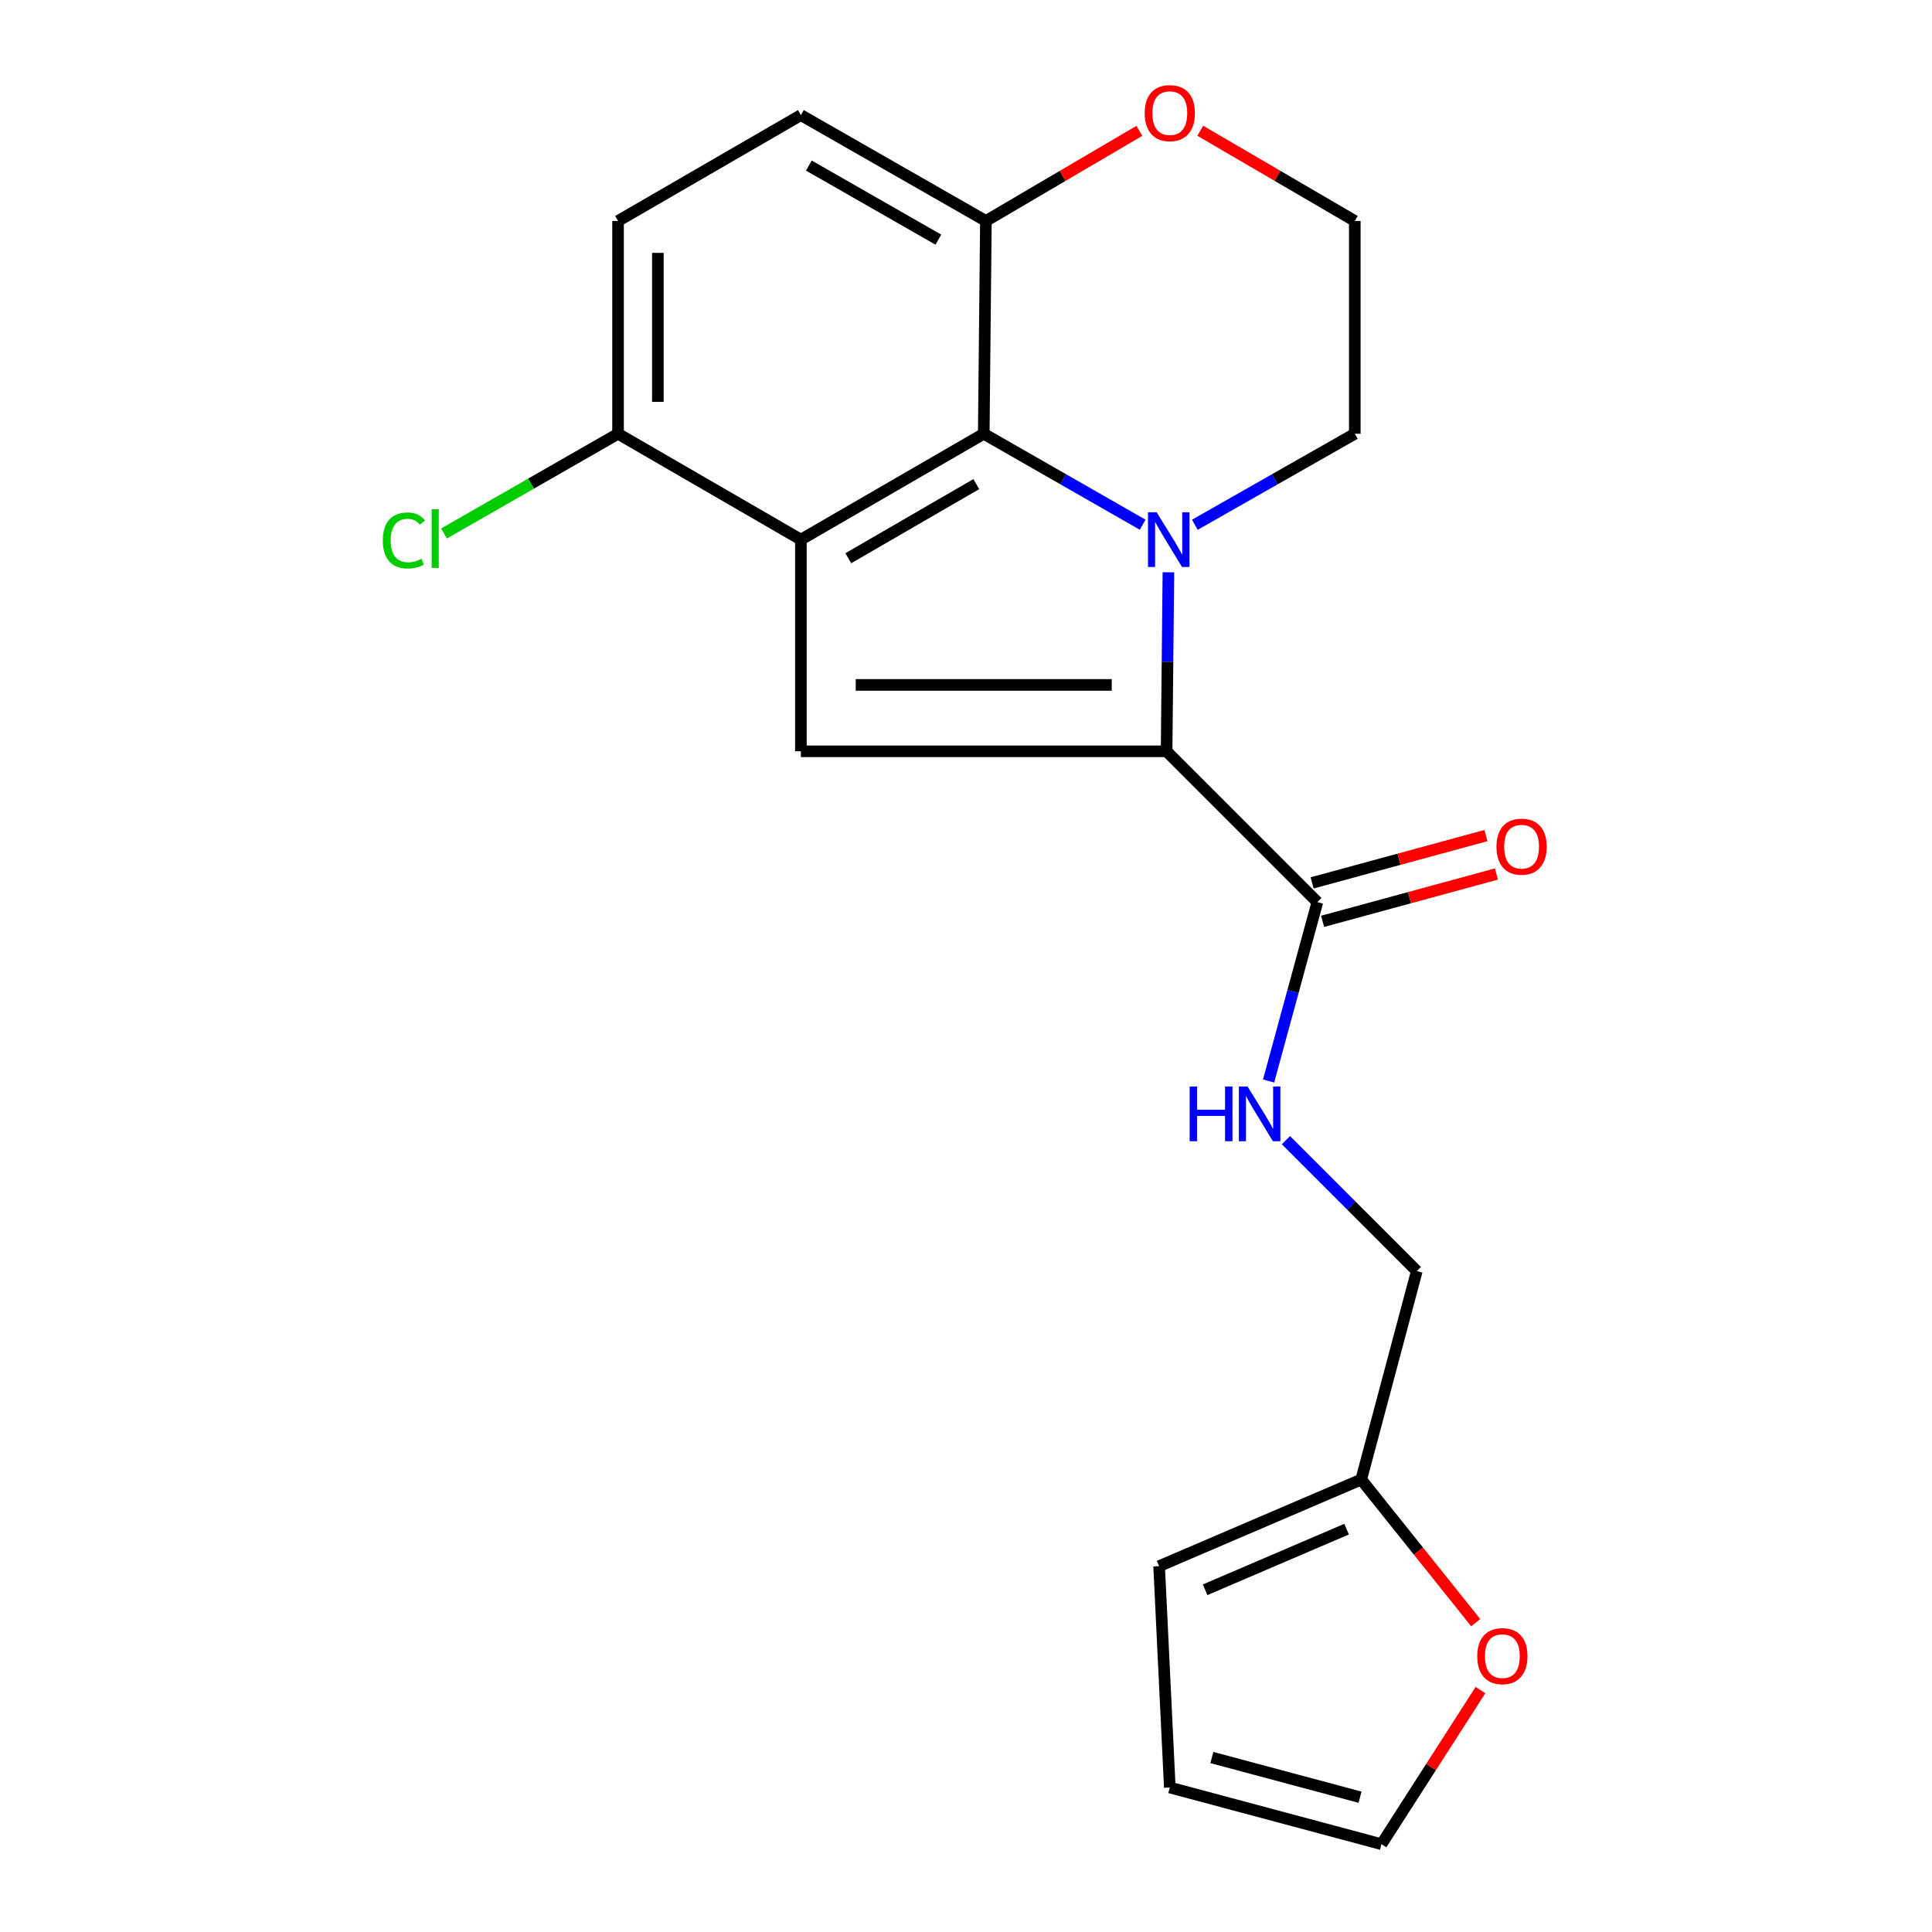 <?xml version='1.0' encoding='iso-8859-1'?>
<svg version='1.1' baseProfile='full'
              xmlns='http://www.w3.org/2000/svg'
                      xmlns:rdkit='http://www.rdkit.org/xml'
                      xmlns:xlink='http://www.w3.org/1999/xlink'
                  xml:space='preserve'
width='1000px' height='1000px' viewBox='0 0 1000 1000'>
<!-- END OF HEADER -->
<rect style='opacity:1.0;fill:#FFFFFF;stroke:none' width='1000' height='1000' x='0' y='0'> </rect>
<path class='bond-0' d='M 604.767,296.215 L 604.297,342.548' style='fill:none;fill-rule:evenodd;stroke:#0000FF;stroke-width:6px;stroke-linecap:butt;stroke-linejoin:miter;stroke-opacity:1' />
<path class='bond-0' d='M 604.297,342.548 L 603.827,388.88' style='fill:none;fill-rule:evenodd;stroke:#000000;stroke-width:6px;stroke-linecap:butt;stroke-linejoin:miter;stroke-opacity:1' />
<path class='bond-2' d='M 591.44,271.591 L 550.315,248.054' style='fill:none;fill-rule:evenodd;stroke:#0000FF;stroke-width:6px;stroke-linecap:butt;stroke-linejoin:miter;stroke-opacity:1' />
<path class='bond-2' d='M 550.315,248.054 L 509.189,224.517' style='fill:none;fill-rule:evenodd;stroke:#000000;stroke-width:6px;stroke-linecap:butt;stroke-linejoin:miter;stroke-opacity:1' />
<path class='bond-17' d='M 618.448,271.628 L 659.843,248.073' style='fill:none;fill-rule:evenodd;stroke:#0000FF;stroke-width:6px;stroke-linecap:butt;stroke-linejoin:miter;stroke-opacity:1' />
<path class='bond-17' d='M 659.843,248.073 L 701.238,224.517' style='fill:none;fill-rule:evenodd;stroke:#000000;stroke-width:6px;stroke-linecap:butt;stroke-linejoin:miter;stroke-opacity:1' />
<path class='bond-3' d='M 603.827,388.88 L 414.539,388.88' style='fill:none;fill-rule:evenodd;stroke:#000000;stroke-width:6px;stroke-linecap:butt;stroke-linejoin:miter;stroke-opacity:1' />
<path class='bond-3' d='M 575.434,354.516 L 442.932,354.516' style='fill:none;fill-rule:evenodd;stroke:#000000;stroke-width:6px;stroke-linecap:butt;stroke-linejoin:miter;stroke-opacity:1' />
<path class='bond-4' d='M 603.827,388.88 L 681.868,466.932' style='fill:none;fill-rule:evenodd;stroke:#000000;stroke-width:6px;stroke-linecap:butt;stroke-linejoin:miter;stroke-opacity:1' />
<path class='bond-1' d='M 414.539,279.316 L 509.189,224.517' style='fill:none;fill-rule:evenodd;stroke:#000000;stroke-width:6px;stroke-linecap:butt;stroke-linejoin:miter;stroke-opacity:1' />
<path class='bond-1' d='M 439.067,288.94 L 505.322,250.58' style='fill:none;fill-rule:evenodd;stroke:#000000;stroke-width:6px;stroke-linecap:butt;stroke-linejoin:miter;stroke-opacity:1' />
<path class='bond-5' d='M 414.539,279.316 L 319.901,224.517' style='fill:none;fill-rule:evenodd;stroke:#000000;stroke-width:6px;stroke-linecap:butt;stroke-linejoin:miter;stroke-opacity:1' />
<path class='bond-21' d='M 414.539,279.316 L 414.539,388.88' style='fill:none;fill-rule:evenodd;stroke:#000000;stroke-width:6px;stroke-linecap:butt;stroke-linejoin:miter;stroke-opacity:1' />
<path class='bond-6' d='M 509.189,224.517 L 510.3,114.369' style='fill:none;fill-rule:evenodd;stroke:#000000;stroke-width:6px;stroke-linecap:butt;stroke-linejoin:miter;stroke-opacity:1' />
<path class='bond-7' d='M 681.868,466.932 L 669.243,513.231' style='fill:none;fill-rule:evenodd;stroke:#000000;stroke-width:6px;stroke-linecap:butt;stroke-linejoin:miter;stroke-opacity:1' />
<path class='bond-7' d='M 669.243,513.231 L 656.618,559.53' style='fill:none;fill-rule:evenodd;stroke:#0000FF;stroke-width:6px;stroke-linecap:butt;stroke-linejoin:miter;stroke-opacity:1' />
<path class='bond-11' d='M 684.576,476.879 L 729.558,464.634' style='fill:none;fill-rule:evenodd;stroke:#000000;stroke-width:6px;stroke-linecap:butt;stroke-linejoin:miter;stroke-opacity:1' />
<path class='bond-11' d='M 729.558,464.634 L 774.541,452.389' style='fill:none;fill-rule:evenodd;stroke:#FF0000;stroke-width:6px;stroke-linecap:butt;stroke-linejoin:miter;stroke-opacity:1' />
<path class='bond-11' d='M 679.16,456.985 L 724.143,444.74' style='fill:none;fill-rule:evenodd;stroke:#000000;stroke-width:6px;stroke-linecap:butt;stroke-linejoin:miter;stroke-opacity:1' />
<path class='bond-11' d='M 724.143,444.74 L 769.125,432.495' style='fill:none;fill-rule:evenodd;stroke:#FF0000;stroke-width:6px;stroke-linecap:butt;stroke-linejoin:miter;stroke-opacity:1' />
<path class='bond-19' d='M 319.901,224.517 L 274.865,250.327' style='fill:none;fill-rule:evenodd;stroke:#000000;stroke-width:6px;stroke-linecap:butt;stroke-linejoin:miter;stroke-opacity:1' />
<path class='bond-19' d='M 274.865,250.327 L 229.829,276.137' style='fill:none;fill-rule:evenodd;stroke:#00CC00;stroke-width:6px;stroke-linecap:butt;stroke-linejoin:miter;stroke-opacity:1' />
<path class='bond-23' d='M 319.901,224.517 L 319.901,114.369' style='fill:none;fill-rule:evenodd;stroke:#000000;stroke-width:6px;stroke-linecap:butt;stroke-linejoin:miter;stroke-opacity:1' />
<path class='bond-23' d='M 340.519,207.995 L 340.519,130.891' style='fill:none;fill-rule:evenodd;stroke:#000000;stroke-width:6px;stroke-linecap:butt;stroke-linejoin:miter;stroke-opacity:1' />
<path class='bond-15' d='M 510.3,114.369 L 414.539,59.581' style='fill:none;fill-rule:evenodd;stroke:#000000;stroke-width:6px;stroke-linecap:butt;stroke-linejoin:miter;stroke-opacity:1' />
<path class='bond-15' d='M 485.697,124.047 L 418.664,85.696' style='fill:none;fill-rule:evenodd;stroke:#000000;stroke-width:6px;stroke-linecap:butt;stroke-linejoin:miter;stroke-opacity:1' />
<path class='bond-22' d='M 510.3,114.369 L 550.014,91.047' style='fill:none;fill-rule:evenodd;stroke:#000000;stroke-width:6px;stroke-linecap:butt;stroke-linejoin:miter;stroke-opacity:1' />
<path class='bond-22' d='M 550.014,91.047 L 589.729,67.725' style='fill:none;fill-rule:evenodd;stroke:#FF0000;stroke-width:6px;stroke-linecap:butt;stroke-linejoin:miter;stroke-opacity:1' />
<path class='bond-18' d='M 665.599,590.148 L 699.466,624.021' style='fill:none;fill-rule:evenodd;stroke:#0000FF;stroke-width:6px;stroke-linecap:butt;stroke-linejoin:miter;stroke-opacity:1' />
<path class='bond-18' d='M 699.466,624.021 L 733.334,657.893' style='fill:none;fill-rule:evenodd;stroke:#000000;stroke-width:6px;stroke-linecap:butt;stroke-linejoin:miter;stroke-opacity:1' />
<path class='bond-8' d='M 704.56,765.807 L 733.334,657.893' style='fill:none;fill-rule:evenodd;stroke:#000000;stroke-width:6px;stroke-linecap:butt;stroke-linejoin:miter;stroke-opacity:1' />
<path class='bond-9' d='M 704.56,765.807 L 734.191,802.849' style='fill:none;fill-rule:evenodd;stroke:#000000;stroke-width:6px;stroke-linecap:butt;stroke-linejoin:miter;stroke-opacity:1' />
<path class='bond-9' d='M 734.191,802.849 L 763.823,839.891' style='fill:none;fill-rule:evenodd;stroke:#FF0000;stroke-width:6px;stroke-linecap:butt;stroke-linejoin:miter;stroke-opacity:1' />
<path class='bond-12' d='M 704.56,765.807 L 599.956,810.641' style='fill:none;fill-rule:evenodd;stroke:#000000;stroke-width:6px;stroke-linecap:butt;stroke-linejoin:miter;stroke-opacity:1' />
<path class='bond-12' d='M 696.992,791.483 L 623.769,822.867' style='fill:none;fill-rule:evenodd;stroke:#000000;stroke-width:6px;stroke-linecap:butt;stroke-linejoin:miter;stroke-opacity:1' />
<path class='bond-13' d='M 766.281,874.789 L 740.672,914.667' style='fill:none;fill-rule:evenodd;stroke:#FF0000;stroke-width:6px;stroke-linecap:butt;stroke-linejoin:miter;stroke-opacity:1' />
<path class='bond-13' d='M 740.672,914.667 L 715.064,954.545' style='fill:none;fill-rule:evenodd;stroke:#000000;stroke-width:6px;stroke-linecap:butt;stroke-linejoin:miter;stroke-opacity:1' />
<path class='bond-10' d='M 621.26,67.678 L 661.249,91.023' style='fill:none;fill-rule:evenodd;stroke:#FF0000;stroke-width:6px;stroke-linecap:butt;stroke-linejoin:miter;stroke-opacity:1' />
<path class='bond-10' d='M 661.249,91.023 L 701.238,114.369' style='fill:none;fill-rule:evenodd;stroke:#000000;stroke-width:6px;stroke-linecap:butt;stroke-linejoin:miter;stroke-opacity:1' />
<path class='bond-14' d='M 599.956,810.641 L 605.488,925.21' style='fill:none;fill-rule:evenodd;stroke:#000000;stroke-width:6px;stroke-linecap:butt;stroke-linejoin:miter;stroke-opacity:1' />
<path class='bond-24' d='M 715.064,954.545 L 605.488,925.21' style='fill:none;fill-rule:evenodd;stroke:#000000;stroke-width:6px;stroke-linecap:butt;stroke-linejoin:miter;stroke-opacity:1' />
<path class='bond-24' d='M 703.959,930.228 L 627.257,909.693' style='fill:none;fill-rule:evenodd;stroke:#000000;stroke-width:6px;stroke-linecap:butt;stroke-linejoin:miter;stroke-opacity:1' />
<path class='bond-16' d='M 414.539,59.581 L 319.901,114.369' style='fill:none;fill-rule:evenodd;stroke:#000000;stroke-width:6px;stroke-linecap:butt;stroke-linejoin:miter;stroke-opacity:1' />
<path class='bond-20' d='M 701.238,224.517 L 701.238,114.369' style='fill:none;fill-rule:evenodd;stroke:#000000;stroke-width:6px;stroke-linecap:butt;stroke-linejoin:miter;stroke-opacity:1' />
<path  class='atom-0' d='M 598.678 265.156
L 607.958 280.156
Q 608.878 281.636, 610.358 284.316
Q 611.838 286.996, 611.918 287.156
L 611.918 265.156
L 615.678 265.156
L 615.678 293.476
L 611.798 293.476
L 601.838 277.076
Q 600.678 275.156, 599.438 272.956
Q 598.238 270.756, 597.878 270.076
L 597.878 293.476
L 594.198 293.476
L 594.198 265.156
L 598.678 265.156
' fill='#0000FF'/>
<path  class='atom-8' d='M 615.763 562.37
L 619.603 562.37
L 619.603 574.41
L 634.083 574.41
L 634.083 562.37
L 637.923 562.37
L 637.923 590.69
L 634.083 590.69
L 634.083 577.61
L 619.603 577.61
L 619.603 590.69
L 615.763 590.69
L 615.763 562.37
' fill='#0000FF'/>
<path  class='atom-8' d='M 645.723 562.37
L 655.003 577.37
Q 655.923 578.85, 657.403 581.53
Q 658.883 584.21, 658.963 584.37
L 658.963 562.37
L 662.723 562.37
L 662.723 590.69
L 658.843 590.69
L 648.883 574.29
Q 647.723 572.37, 646.483 570.17
Q 645.283 567.97, 644.923 567.29
L 644.923 590.69
L 641.243 590.69
L 641.243 562.37
L 645.723 562.37
' fill='#0000FF'/>
<path  class='atom-10' d='M 764.617 857.215
Q 764.617 850.415, 767.977 846.615
Q 771.337 842.815, 777.617 842.815
Q 783.897 842.815, 787.257 846.615
Q 790.617 850.415, 790.617 857.215
Q 790.617 864.095, 787.217 868.015
Q 783.817 871.895, 777.617 871.895
Q 771.377 871.895, 767.977 868.015
Q 764.617 864.135, 764.617 857.215
M 777.617 868.695
Q 781.937 868.695, 784.257 865.815
Q 786.617 862.895, 786.617 857.215
Q 786.617 851.655, 784.257 848.855
Q 781.937 846.015, 777.617 846.015
Q 773.297 846.015, 770.937 848.815
Q 768.617 851.615, 768.617 857.215
Q 768.617 862.935, 770.937 865.815
Q 773.297 868.695, 777.617 868.695
' fill='#FF0000'/>
<path  class='atom-11' d='M 592.488 58.55
Q 592.488 51.75, 595.848 47.95
Q 599.208 44.15, 605.488 44.15
Q 611.768 44.15, 615.128 47.95
Q 618.488 51.75, 618.488 58.55
Q 618.488 65.43, 615.088 69.35
Q 611.688 73.23, 605.488 73.23
Q 599.248 73.23, 595.848 69.35
Q 592.488 65.47, 592.488 58.55
M 605.488 70.03
Q 609.808 70.03, 612.128 67.15
Q 614.488 64.23, 614.488 58.55
Q 614.488 52.99, 612.128 50.19
Q 609.808 47.35, 605.488 47.35
Q 601.168 47.35, 598.808 50.15
Q 596.488 52.95, 596.488 58.55
Q 596.488 64.27, 598.808 67.15
Q 601.168 70.03, 605.488 70.03
' fill='#FF0000'/>
<path  class='atom-12' d='M 774.572 438.238
Q 774.572 431.438, 777.932 427.638
Q 781.292 423.838, 787.572 423.838
Q 793.852 423.838, 797.212 427.638
Q 800.572 431.438, 800.572 438.238
Q 800.572 445.118, 797.172 449.038
Q 793.772 452.918, 787.572 452.918
Q 781.332 452.918, 777.932 449.038
Q 774.572 445.158, 774.572 438.238
M 787.572 449.718
Q 791.892 449.718, 794.212 446.838
Q 796.572 443.918, 796.572 438.238
Q 796.572 432.678, 794.212 429.878
Q 791.892 427.038, 787.572 427.038
Q 783.252 427.038, 780.892 429.838
Q 778.572 432.638, 778.572 438.238
Q 778.572 443.958, 780.892 446.838
Q 783.252 449.718, 787.572 449.718
' fill='#FF0000'/>
<path  class='atom-20' d='M 198.142 279.735
Q 198.142 272.695, 201.422 269.015
Q 204.742 265.295, 211.022 265.295
Q 216.862 265.295, 219.982 269.415
L 217.342 271.575
Q 215.062 268.575, 211.022 268.575
Q 206.742 268.575, 204.462 271.455
Q 202.222 274.295, 202.222 279.735
Q 202.222 285.335, 204.542 288.215
Q 206.902 291.095, 211.462 291.095
Q 214.582 291.095, 218.222 289.215
L 219.342 292.215
Q 217.862 293.175, 215.622 293.735
Q 213.382 294.295, 210.902 294.295
Q 204.742 294.295, 201.422 290.535
Q 198.142 286.775, 198.142 279.735
' fill='#00CC00'/>
<path  class='atom-20' d='M 223.422 263.575
L 227.102 263.575
L 227.102 293.935
L 223.422 293.935
L 223.422 263.575
' fill='#00CC00'/>
</svg>
